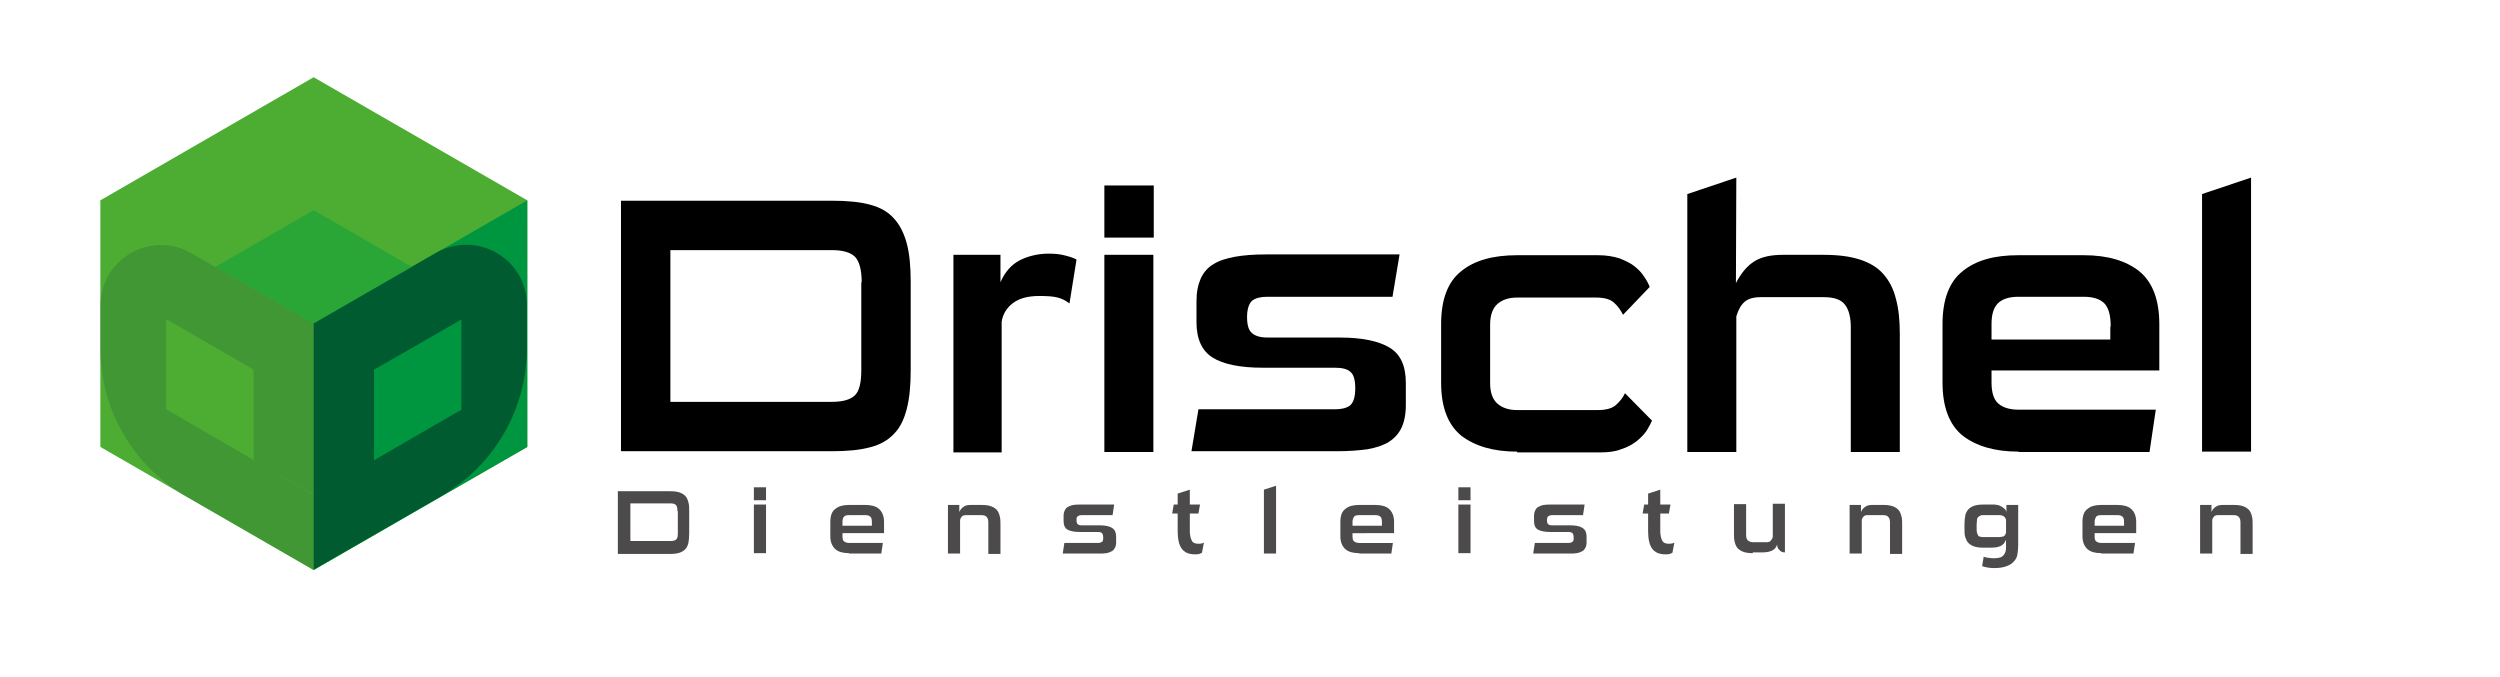 <?xml version="1.0" encoding="utf-8"?>
<!-- Generator: Adobe Illustrator 24.1.1, SVG Export Plug-In . SVG Version: 6.00 Build 0)  -->
<svg version="1.1" id="Ebene_1" xmlns="http://www.w3.org/2000/svg" xmlns:xlink="http://www.w3.org/1999/xlink" x="0px" y="0px"
	 viewBox="0 0 637.7 172.8" style="enable-background:new 0 0 637.7 172.8;" xml:space="preserve">
<style type="text/css">
	.st0{fill:#4C4A4A;}
	.st1{fill:#4DAD33;}
	.st2{fill:#009640;}
	.st3{fill:#005B30;}
	.st4{opacity:0.5;fill:#07A13B;}
	.st5{opacity:0.55;fill:#368635;}
</style>
<g>
	<path d="M158.4,115.2v-64h53.8c3.9,0,7.1,0.3,9.7,1c2.6,0.7,4.6,1.8,6.1,3.5c1.5,1.6,2.6,3.8,3.3,6.4c0.7,2.6,1,5.9,1,9.8v22.5
		c0,3.9-0.3,7.2-1,9.9c-0.7,2.7-1.7,4.8-3.3,6.4c-1.5,1.6-3.6,2.8-6.1,3.4c-2.6,0.7-5.8,1-9.7,1H158.4z M219.8,72
		c0-3.2-0.6-5.3-1.7-6.5c-1.1-1.1-3.1-1.7-5.9-1.7h-41.2v38.7h41.2c2.9,0,4.8-0.6,5.9-1.7c1.1-1.1,1.6-3.2,1.6-6.4V72z"/>
	<path d="M243.2,115.2V65h12v7c1.1-2.6,2.8-4.5,4.9-5.6c2.2-1.1,4.7-1.7,7.4-1.7c1.4,0,2.7,0.1,3.9,0.4c1.2,0.3,2.3,0.6,3.2,1.1
		l-1.8,11.2c-0.9-0.7-1.9-1.2-3-1.5c-1.1-0.3-2.7-0.4-4.7-0.4c-2.9,0-5.1,0.6-6.7,1.8c-1.6,1.2-2.6,2.8-2.9,4.8v33.3H243.2z"/>
	<path d="M281.7,60.6V47.3h12.6v13.3H281.7z M281.7,115.2V65h12.5v50.3H281.7z"/>
	<path d="M303.9,115.2c0.3-1.8,0.6-3.6,0.9-5.4c0.3-1.8,0.6-3.6,0.9-5.4h34.8c1.7,0,3-0.3,3.9-1c0.8-0.7,1.3-2.1,1.3-4.3
		c0-2.2-0.4-3.6-1.3-4.3c-0.8-0.7-2.1-1-3.9-1h-18.4c-5.8,0-10.1-0.9-12.8-2.6c-2.7-1.7-4.1-4.7-4.1-9v-5.4c0-2.3,0.4-4.2,1.1-5.8
		c0.7-1.5,1.8-2.8,3.2-3.6c1.4-0.9,3.3-1.5,5.5-1.9c2.2-0.4,4.8-0.6,7.8-0.6H357l-1.8,10.8h-31.9c-1.7,0-3,0.3-3.9,1
		c-0.8,0.7-1.3,2.1-1.3,4.2c0,2,0.4,3.4,1.3,4.1c0.8,0.7,2.1,1.1,3.9,1.1h18.4c5.8,0,10,0.9,12.8,2.6c2.8,1.7,4.1,4.7,4.1,9v5.6
		c0,2.4-0.4,4.3-1.1,5.8c-0.7,1.5-1.8,2.7-3.2,3.6c-1.4,0.9-3.3,1.5-5.5,1.9c-2.2,0.3-4.8,0.5-7.8,0.5H303.9z"/>
	<path d="M387,115.2c-6.1,0-10.8-1.4-14.3-4.1c-3.4-2.8-5.1-7.3-5.1-13.5V82.7c0-6.3,1.7-10.8,5.1-13.5c3.4-2.8,8.2-4.1,14.3-4.1
		h20.7c2,0,3.8,0.3,5.4,0.8c1.5,0.6,2.8,1.2,3.8,2c1,0.8,1.9,1.7,2.5,2.7c0.7,1,1.1,1.8,1.4,2.6l-6.8,7.1c-0.6-1.2-1.3-2.2-2.3-3.1
		c-1-0.9-2.5-1.3-4.7-1.3h-20c-2.2,0-3.9,0.6-5.1,1.7c-1.2,1.1-1.8,2.9-1.8,5.2v14.9c0,2.4,0.6,4.1,1.8,5.2c1.2,1.1,2.9,1.7,5.1,1.7
		h20.5c2.1,0,3.7-0.4,4.7-1.3c1-0.9,1.8-1.9,2.3-3l6.9,7c-0.3,0.7-0.8,1.6-1.4,2.6c-0.7,1-1.5,1.8-2.6,2.7c-1.1,0.8-2.3,1.5-3.9,2
		c-1.5,0.6-3.3,0.8-5.4,0.8H387z"/>
	<path d="M472.1,115.2V83.5c0-2.6-0.5-4.5-1.5-5.8c-1-1.3-2.8-1.9-5.4-1.9h-16.1c-1.8,0-3.2,0.4-4.1,1.2c-0.9,0.8-1.6,2-2.1,3.7
		v34.6h-12.5V49.5l12.5-4.2l-0.1,26.9c1.4-2.7,3-4.5,4.8-5.6c1.8-1.1,4.2-1.6,7.2-1.6h10.4c3.7,0,6.7,0.4,9.2,1.2
		c2.5,0.8,4.5,2,6,3.7c1.5,1.7,2.6,3.8,3.2,6.3c0.7,2.5,1,5.5,1,8.9v30.2H472.1z"/>
	<path d="M514.9,115.2c-6.1,0-10.8-1.4-14.3-4.1c-3.4-2.8-5.1-7.3-5.1-13.5V82.7c0-6.3,1.7-10.8,5.1-13.5c3.4-2.8,8.1-4.1,14.2-4.1
		h16.7c6.1,0,10.8,1.4,14.2,4.1c3.4,2.8,5.1,7.3,5.1,13.5v11.8H508v3.1c0,2.6,0.6,4.4,1.8,5.4c1.2,1,2.9,1.5,5.1,1.5h35l-1.6,10.8
		H514.9z M538.4,83.3c0-2.8-0.5-4.7-1.6-5.9c-1.1-1.1-2.8-1.7-5.3-1.7h-16.6c-2.5,0-4.2,0.6-5.3,1.7c-1.1,1.1-1.6,2.9-1.6,5.2v4
		h30.3V83.3z"/>
	<path d="M561.7,115.2V49.5l12.5-4.2v69.9H561.7z"/>
</g>
<g>
	<path class="st0" d="M157.6,141.1v-15.8h13.3c1,0,1.8,0.1,2.4,0.3c0.6,0.2,1.1,0.5,1.5,0.9c0.4,0.4,0.6,0.9,0.8,1.6
		c0.2,0.7,0.2,1.5,0.2,2.4v5.6c0,1-0.1,1.8-0.2,2.4c-0.2,0.7-0.4,1.2-0.8,1.6c-0.4,0.4-0.9,0.7-1.5,0.9c-0.6,0.2-1.4,0.3-2.4,0.3
		H157.6z M172.8,130.4c0-0.8-0.1-1.3-0.4-1.6c-0.3-0.3-0.8-0.4-1.4-0.4h-10.2v9.6h10.2c0.7,0,1.2-0.1,1.5-0.4
		c0.3-0.3,0.4-0.8,0.4-1.6V130.4z"/>
	<path class="st0" d="M192.3,127.6v-3.3h3.1v3.3H192.3z M192.3,141.1v-12.4h3.1v12.4H192.3z"/>
	<path class="st0" d="M216.6,141.1c-1.5,0-2.7-0.3-3.5-1s-1.3-1.8-1.3-3.3v-3.7c0-1.5,0.4-2.7,1.3-3.3c0.8-0.7,2-1,3.5-1h4.1
		c1.5,0,2.7,0.3,3.5,1c0.8,0.7,1.3,1.8,1.3,3.3v2.9h-10.6v0.8c0,0.6,0.1,1.1,0.4,1.3c0.3,0.2,0.7,0.4,1.3,0.4h8.6l-0.4,2.7H216.6z
		 M222.4,133.2c0-0.7-0.1-1.2-0.4-1.4c-0.3-0.3-0.7-0.4-1.3-0.4h-4.1c-0.6,0-1.1,0.1-1.3,0.4c-0.3,0.3-0.4,0.7-0.4,1.3v1h7.5V133.2z
		"/>
	<path class="st0" d="M252.1,141.1v-7.8c0-0.6-0.1-1.1-0.4-1.4c-0.2-0.3-0.7-0.5-1.3-0.5h-4c-0.4,0-0.8,0.1-1,0.3
		c-0.2,0.2-0.4,0.5-0.5,0.9v8.6h-3.1v-12.4h2.9v1.8c0.3-0.7,0.7-1.1,1.2-1.4c0.4-0.3,1-0.4,1.8-0.4h2.7c0.9,0,1.7,0.1,2.3,0.3
		s1.1,0.5,1.5,0.9s0.6,0.9,0.8,1.6s0.2,1.4,0.2,2.2v7.5H252.1z"/>
	<path class="st0" d="M271.1,141.1c0.1-0.4,0.1-0.9,0.2-1.3c0.1-0.4,0.1-0.9,0.2-1.3h8.6c0.4,0,0.7-0.1,1-0.3s0.3-0.5,0.3-1.1
		c0-0.5-0.1-0.9-0.3-1.1c-0.2-0.2-0.5-0.3-1-0.3h-4.6c-1.4,0-2.5-0.2-3.2-0.6c-0.7-0.4-1-1.2-1-2.2v-1.3c0-0.6,0.1-1,0.3-1.4
		s0.4-0.7,0.8-0.9c0.4-0.2,0.8-0.4,1.4-0.5c0.6-0.1,1.2-0.1,1.9-0.1h8.5l-0.4,2.7h-7.9c-0.4,0-0.7,0.1-1,0.3s-0.3,0.5-0.3,1
		c0,0.5,0.1,0.8,0.3,1c0.2,0.2,0.5,0.3,1,0.3h4.6c1.4,0,2.5,0.2,3.2,0.7c0.7,0.4,1,1.2,1,2.2v1.4c0,0.6-0.1,1.1-0.3,1.4
		c-0.2,0.4-0.4,0.7-0.8,0.9c-0.4,0.2-0.8,0.4-1.4,0.5c-0.6,0.1-1.2,0.1-1.9,0.1H271.1z"/>
	<path class="st0" d="M306.6,141c-0.2,0.1-0.4,0.2-0.7,0.3c-0.3,0.1-0.7,0.1-1.1,0.1c-1.6,0-2.7-0.5-3.4-1.5s-1-2.5-1-4.5V131H299
		l0.4-2.3h1v-2.8l3.1-1v3.8h2.6l-0.4,2.3h-2.2v4.4c0,1.1,0.2,1.9,0.5,2.5s0.9,0.8,1.7,0.8c0.6,0,1.1-0.1,1.4-0.3L306.6,141z"/>
	<path class="st0" d="M322.4,141.1v-16.2l3.1-1v17.3H322.4z"/>
	<path class="st0" d="M346.7,141.1c-1.5,0-2.7-0.3-3.5-1s-1.3-1.8-1.3-3.3v-3.7c0-1.5,0.4-2.7,1.3-3.3c0.8-0.7,2-1,3.5-1h4.1
		c1.5,0,2.7,0.3,3.5,1c0.8,0.7,1.3,1.8,1.3,3.3v2.9H345v0.8c0,0.6,0.1,1.1,0.4,1.3s0.7,0.4,1.3,0.4h8.6l-0.4,2.7H346.7z
		 M352.5,133.2c0-0.7-0.1-1.2-0.4-1.4c-0.3-0.3-0.7-0.4-1.3-0.4h-4.1c-0.6,0-1.1,0.1-1.3,0.4s-0.4,0.7-0.4,1.3v1h7.5V133.2z"/>
	<path class="st0" d="M372,127.6v-3.3h3.1v3.3H372z M372,141.1v-12.4h3.1v12.4H372z"/>
	<path class="st0" d="M391.1,141.1c0.1-0.4,0.1-0.9,0.2-1.3c0.1-0.4,0.1-0.9,0.2-1.3h8.6c0.4,0,0.7-0.1,1-0.3s0.3-0.5,0.3-1.1
		c0-0.5-0.1-0.9-0.3-1.1c-0.2-0.2-0.5-0.3-1-0.3h-4.6c-1.4,0-2.5-0.2-3.2-0.6c-0.7-0.4-1-1.2-1-2.2v-1.3c0-0.6,0.1-1,0.3-1.4
		c0.2-0.4,0.4-0.7,0.8-0.9c0.4-0.2,0.8-0.4,1.4-0.5s1.2-0.1,1.9-0.1h8.5l-0.4,2.7h-7.9c-0.4,0-0.7,0.1-1,0.3c-0.2,0.2-0.3,0.5-0.3,1
		c0,0.5,0.1,0.8,0.3,1c0.2,0.2,0.5,0.3,1,0.3h4.6c1.4,0,2.5,0.2,3.2,0.7c0.7,0.4,1,1.2,1,2.2v1.4c0,0.6-0.1,1.1-0.3,1.4
		c-0.2,0.4-0.4,0.7-0.8,0.9c-0.4,0.2-0.8,0.4-1.4,0.5c-0.6,0.1-1.2,0.1-1.9,0.1H391.1z"/>
	<path class="st0" d="M426.6,141c-0.2,0.1-0.4,0.2-0.7,0.3c-0.3,0.1-0.7,0.1-1.1,0.1c-1.6,0-2.7-0.5-3.4-1.5s-1-2.5-1-4.5V131H419
		l0.4-2.3h1v-2.8l3.1-1v3.8h2.6l-0.4,2.3h-2.2v4.4c0,1.1,0.2,1.9,0.5,2.5s0.9,0.8,1.7,0.8c0.6,0,1.1-0.1,1.4-0.3L426.6,141z"/>
	<path class="st0" d="M447.1,141.1c-0.9,0-1.7-0.1-2.3-0.3s-1.1-0.5-1.5-0.9c-0.4-0.4-0.6-0.9-0.8-1.6s-0.2-1.4-0.2-2.2v-7.5h3.1
		v7.8c0,0.6,0.1,1.1,0.4,1.4c0.3,0.3,0.7,0.5,1.3,0.5h3.6c0.4,0,0.8-0.1,1-0.4s0.4-0.5,0.5-0.9v-8.5h3.1v12.4c-0.2,0-0.5,0-0.7-0.1
		c-0.2-0.1-0.5-0.2-0.6-0.4c-0.2-0.2-0.4-0.4-0.5-0.6c-0.1-0.2-0.2-0.5-0.2-0.9c-0.2,0.7-0.6,1.2-1.2,1.5c-0.6,0.3-1.4,0.5-2.5,0.5
		H447.1z"/>
	<path class="st0" d="M482.1,141.1v-7.8c0-0.6-0.1-1.1-0.4-1.4c-0.2-0.3-0.7-0.5-1.3-0.5h-4c-0.4,0-0.8,0.1-1,0.3
		c-0.2,0.2-0.4,0.5-0.5,0.9v8.6h-3.1v-12.4h2.9v1.8c0.3-0.7,0.7-1.1,1.2-1.4c0.4-0.3,1-0.4,1.8-0.4h2.7c0.9,0,1.7,0.1,2.3,0.3
		s1.1,0.5,1.5,0.9c0.4,0.4,0.6,0.9,0.8,1.6s0.2,1.4,0.2,2.2v7.5H482.1z"/>
	<path class="st0" d="M511.7,137.7c-0.2,0.4-0.4,0.7-0.6,1c-0.2,0.2-0.5,0.4-0.8,0.6c-0.3,0.1-0.6,0.2-1,0.3c-0.4,0-0.8,0.1-1.3,0.1
		h-2.1c-0.9,0-1.7-0.1-2.3-0.3c-0.6-0.2-1.1-0.5-1.5-0.9c-0.4-0.4-0.6-0.9-0.8-1.5c-0.2-0.6-0.2-1.3-0.2-2.1v-1.2
		c0-0.8,0.1-1.6,0.2-2.2s0.4-1.1,0.8-1.6c0.4-0.4,0.9-0.7,1.5-0.9s1.4-0.3,2.3-0.3h2.7c0.2,0,0.5,0,0.8,0.1c0.3,0,0.6,0.1,0.9,0.3
		c0.3,0.1,0.6,0.3,0.9,0.6c0.3,0.2,0.5,0.5,0.6,0.9v-1.8h3v10.4c0,0.8-0.1,1.5-0.2,2.2s-0.4,1.3-0.9,1.8c-0.4,0.5-1,0.9-1.8,1.2
		s-1.8,0.5-3,0.5c-0.6,0-1.1,0-1.7-0.1c-0.6-0.1-1.1-0.2-1.6-0.4l0.4-2.4c0.5,0.2,1,0.3,1.4,0.3c0.4,0.1,0.9,0.1,1.4,0.1
		c0.6,0,1-0.1,1.4-0.2c0.4-0.1,0.7-0.4,0.9-0.6c0.2-0.3,0.4-0.6,0.5-1c0.1-0.4,0.1-0.8,0.1-1.3V137.7z M511.7,132.6
		c-0.1-0.4-0.3-0.7-0.6-0.9c-0.3-0.2-0.6-0.3-1.1-0.3h-3.9c-0.4,0-0.7,0-0.9,0.1c-0.2,0.1-0.4,0.2-0.6,0.4c-0.2,0.2-0.3,0.4-0.3,0.7
		s-0.1,0.7-0.1,1.2v0.8c0,0.5,0,1,0.1,1.3c0.1,0.3,0.2,0.6,0.3,0.7c0.1,0.2,0.3,0.3,0.6,0.3c0.2,0.1,0.5,0.1,0.9,0.1h3.7
		c0.6,0,1-0.1,1.3-0.2c0.3-0.2,0.5-0.5,0.6-0.9V132.6z"/>
	<path class="st0" d="M536,141.1c-1.5,0-2.7-0.3-3.5-1s-1.3-1.8-1.3-3.3v-3.7c0-1.5,0.4-2.7,1.3-3.3c0.8-0.7,2-1,3.5-1h4.1
		c1.5,0,2.7,0.3,3.5,1c0.8,0.7,1.3,1.8,1.3,3.3v2.9h-10.6v0.8c0,0.6,0.1,1.1,0.4,1.3s0.7,0.4,1.3,0.4h8.6l-0.4,2.7H536z
		 M541.8,133.2c0-0.7-0.1-1.2-0.4-1.4c-0.3-0.3-0.7-0.4-1.3-0.4H536c-0.6,0-1.1,0.1-1.3,0.4s-0.4,0.7-0.4,1.3v1h7.5V133.2z"/>
	<path class="st0" d="M571.5,141.1v-7.8c0-0.6-0.1-1.1-0.4-1.4c-0.2-0.3-0.7-0.5-1.3-0.5h-4c-0.4,0-0.8,0.1-1,0.3
		c-0.2,0.2-0.4,0.5-0.5,0.9v8.6h-3.1v-12.4h2.9v1.8c0.3-0.7,0.7-1.1,1.2-1.4c0.4-0.3,1-0.4,1.8-0.4h2.7c0.9,0,1.7,0.1,2.3,0.3
		s1.1,0.5,1.5,0.9c0.4,0.4,0.6,0.9,0.8,1.6s0.2,1.4,0.2,2.2v7.5H571.5z"/>
</g>
<polygon class="st1" points="134.5,51.1 80,19.7 25.6,51.1 25.6,114 80,145.4 134.5,114 "/>
<polygon class="st2" points="80,145.4 134.5,114 134.5,51.1 80,82.5 "/>
<path class="st3" d="M111.2,64.5L80,82.5v20.6v23v19.2l32.6-18.8c13.5-7.8,21.8-22.2,21.8-37.7V78C134.5,66,121.6,58.6,111.2,64.5z
	 M117.7,104.5l-22.3,12.9V94.3l22.3-12.8V104.5z"/>
<polygon class="st4" points="54.9,68.1 80,82.5 105.1,68.1 80,53.6 "/>
<path class="st5" d="M80,82.5v20.6v23l-15.3-8.8V94.3L42.4,81.4v23L80,126.2v19.2l-32.6-18.8c-13.5-7.8-21.8-22.2-21.8-37.7V78
	c0-11.9,12.9-19.4,23.2-13.4L80,82.5z"/>
</svg>
